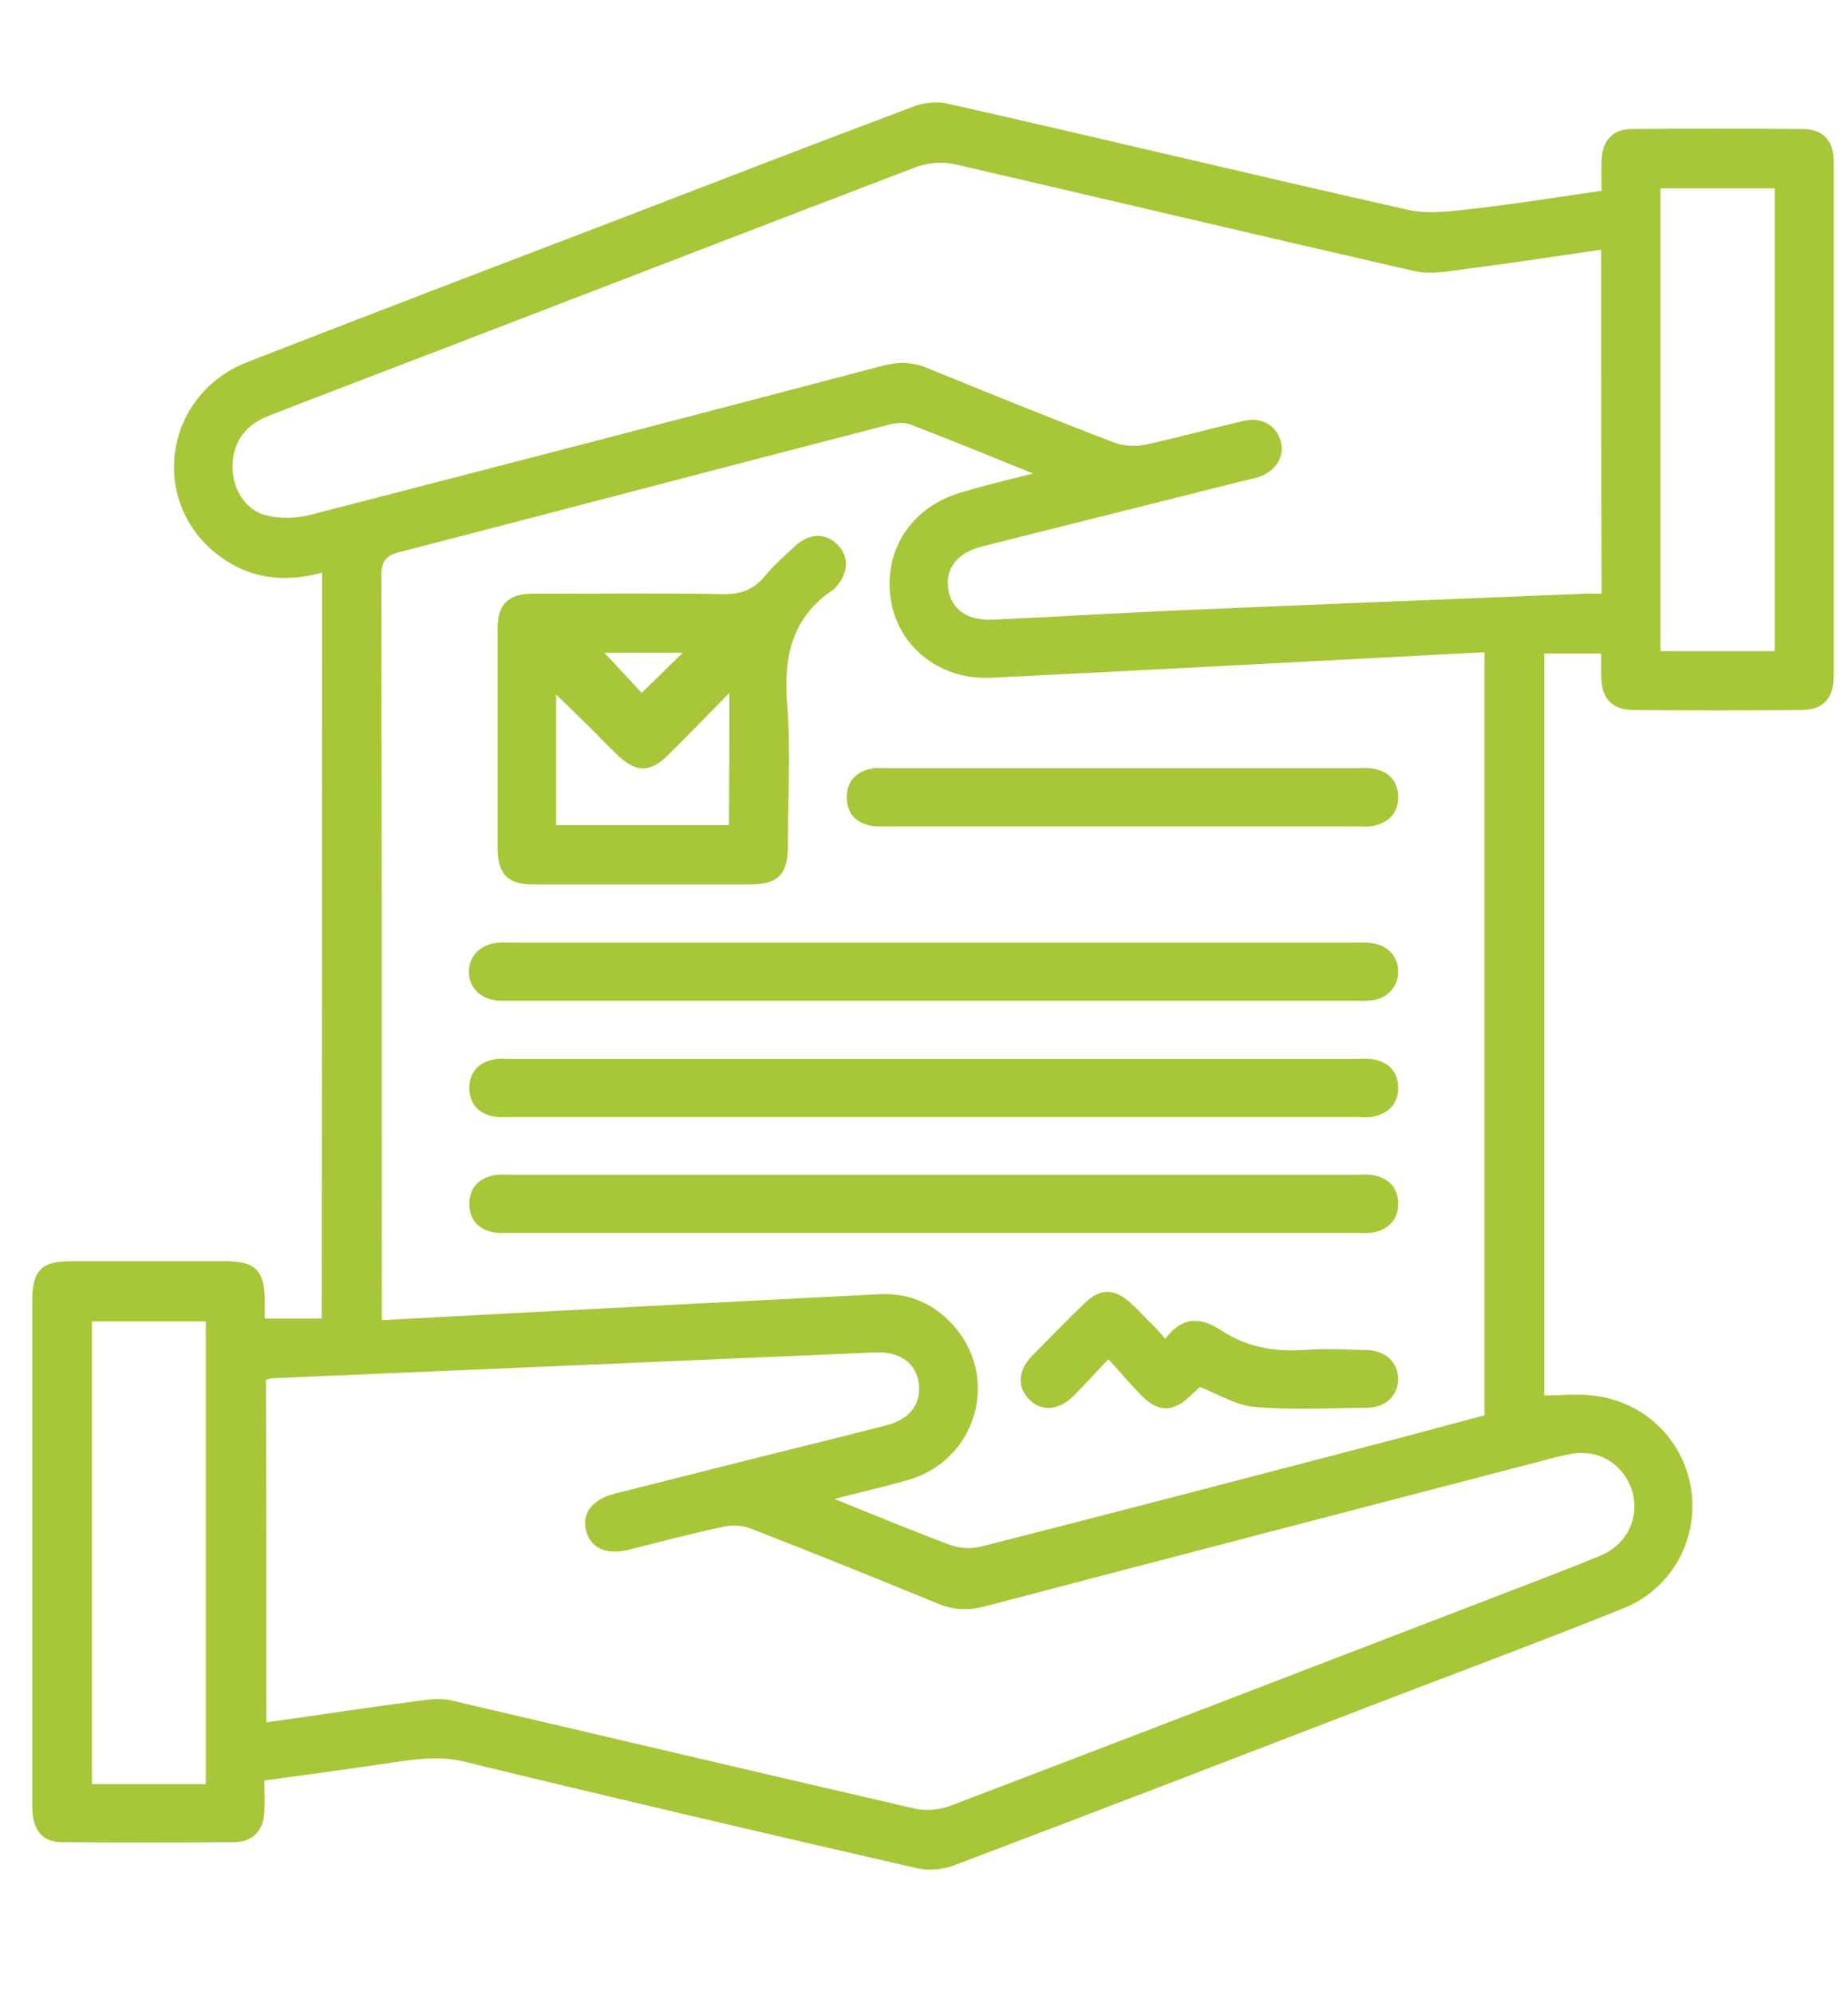 <?xml version="1.0" encoding="utf-8"?>
<!-- Generator: Adobe Illustrator 27.8.1, SVG Export Plug-In . SVG Version: 6.00 Build 0)  -->
<svg version="1.1" id="Layer_1" xmlns="http://www.w3.org/2000/svg" xmlns:xlink="http://www.w3.org/1999/xlink" x="0px" y="0px"
	 viewBox="0 0 464.2 501" style="enable-background:new 0 0 464.2 501;" xml:space="preserve">
<style type="text/css">
	.st0{fill:#A7C638;}
</style>
<path class="st0" d="M80.9,143.8c-9.9,2.7-18.8,1.4-26.6-4.8c-17.1-13.7-12.8-40.1,7.9-48.1c30.8-12,61.7-23.8,92.6-35.6
	c24.9-9.6,49.8-19.2,74.8-28.6c2.5-0.9,5.7-1.3,8.3-0.7C276.5,34.7,315,44,353.7,52.7c5.2,1.2,11.1,0.3,16.5-0.3
	c10.6-1.2,21.1-2.9,32.1-4.5c0-2.7-0.1-5.2,0-7.7c0.2-4.9,2.8-7.8,7.6-7.8c14.3-0.1,28.6-0.1,42.9,0c5.1,0,7.8,2.9,7.8,8.1
	c0,43.2,0,86.3,0,129.5c0,5.4-2.8,8.3-8.1,8.3c-14,0.1-28,0.1-42,0c-5.6,0-8.2-2.8-8.3-8.5c0-1.8,0-3.6,0-5.7c-4.9,0-9.5,0-14.3,0
	c0,62.3,0,124.6,0,186.3c4.3,0,8.6-0.5,12.8,0.1c12.9,1.7,22.6,11.6,24.2,24.2c1.5,12.4-5.2,24.4-17.2,29.2
	c-18.7,7.5-37.6,14.6-56.5,21.8c-37.2,14.3-74.5,28.7-111.8,42.8c-2.8,1-6.3,1.3-9.2,0.6c-38-8.7-76-17.6-113.9-26.8
	c-5.9-1.4-11.4-0.6-17.1,0.2c-10.8,1.6-21.6,3.1-32.8,4.6c0,2.8,0.1,5.4,0,7.9c-0.2,4.6-2.9,7.5-7.4,7.6c-14.4,0.1-28.9,0.1-43.3,0
	c-5.2,0-7.6-3.1-7.6-9.2c0-33.6,0-67.2,0-100.8c0-8.7,0-17.3,0-26c0-7.5,2.3-9.9,9.7-9.9c12.9,0,25.8,0,38.8,0
	c7.5,0,9.8,2.3,9.9,9.7c0,1.5,0,3,0,4.7c4.9,0,9.4,0,14.3,0C80.9,268.9,80.9,206.5,80.9,143.8z M259.5,118.9
	c-11.1-4.5-20.9-8.5-30.8-12.3c-1.5-0.6-3.6-0.4-5.3,0c-41,10.6-81.9,21.4-122.9,32c-3.6,0.9-4.7,2.2-4.7,6
	c0.1,60.6,0.1,121.3,0.1,181.9c0,1.6,0,3.2,0,5c26.5-1.4,52.3-2.8,78-4.1c15.6-0.8,31.3-1.6,46.9-2.4c7.6-0.4,14,2.4,19,8.2
	c11.4,13.2,5.3,33.5-11.6,38.4c-5.8,1.7-11.7,3-18.6,4.8c10.4,4.2,19.6,8,28.9,11.5c2.4,0.9,5.4,1.1,7.8,0.5
	c32.3-8.2,64.6-16.7,96.9-25.1c10-2.6,19.9-5.3,29.7-7.9c0-64.1,0-127.7,0-191.6c-2.8,0.1-5.4,0.3-7.9,0.4c-38.7,2-77.4,4.1-116.1,6
	c-13.1,0.6-23.6-8.1-25.2-20.1c-1.7-12.5,5.7-23.2,18.3-26.6C247.3,121.9,252.8,120.6,259.5,118.9z M402.2,62.7
	c-11.6,1.7-22.7,3.4-33.8,4.8c-4.3,0.6-8.9,1.5-13,0.6c-38.5-8.8-76.8-17.9-115.3-26.8c-3-0.7-6.7-0.5-9.6,0.5
	C190.4,57.1,150.3,72.6,110.2,88c-14.3,5.5-28.6,10.9-42.9,16.5c-5.6,2.2-8.8,6.4-8.9,12.6c-0.1,5.5,3.2,11,8.4,12.3
	c3.5,0.9,7.6,0.8,11.1-0.1c48.1-12.4,96.1-24.9,144-37.5c3.8-1,7.3-0.9,11,0.6c15.6,6.4,31.2,12.7,46.9,18.7
	c2.3,0.9,5.3,1.1,7.8,0.6c8.3-1.8,16.5-4.1,24.8-6c4.4-1.1,8.2,1.1,9.3,5.1c1.1,3.9-1.3,7.6-5.6,9c-1.3,0.4-2.6,0.7-4,1
	c-21.8,5.5-43.6,10.9-65.3,16.4c-6.4,1.6-9.4,5.5-8.6,10.8c0.8,5,4.7,7.9,11.2,7.6c15.3-0.7,30.7-1.6,46-2.3
	c34.2-1.5,68.3-2.8,102.5-4.2c1.4-0.1,2.9,0,4.4,0C402.2,120.1,402.2,91.7,402.2,62.7z M66.9,432.5c13.6-1.9,26.6-3.9,39.7-5.6
	c2.3-0.3,4.9-0.4,7.2,0.2c38.6,9,77.1,18.1,115.7,27c2.9,0.7,6.4,0.4,9.1-0.6c45.1-17.2,90.1-34.5,135.1-51.8
	c9.5-3.7,19-7.2,28.4-11.1c6-2.5,9.2-8.3,8.3-14.3c-0.9-6-5.7-10.9-11.9-11.4c-2.4-0.2-4.8,0.3-7.2,0.9c-48,12.5-96,25-144,37.6
	c-4.2,1.1-7.9,0.9-11.9-0.8c-15.6-6.4-31.2-12.7-46.9-18.8c-2.1-0.8-4.7-0.9-6.9-0.4c-8,1.7-15.9,3.8-23.9,5.8
	c-5.5,1.3-9.4-0.5-10.5-4.9c-1.1-4.2,1.6-7.8,7.1-9.2c13.1-3.3,26.2-6.6,39.3-9.9c9.7-2.4,19.4-4.8,29.1-7.3
	c5.8-1.5,8.7-5.3,8.1-10.4c-0.6-5-4.5-8-10.4-7.9c-0.9,0-1.8,0-2.7,0.1c-49.8,2.1-99.6,4.3-149.4,6.4c-0.4,0-0.8,0.2-1.5,0.4
	C66.9,375,66.9,403.5,66.9,432.5z M445.8,163.5c0-39,0-77.6,0-116.2c-9.8,0-19.3,0-28.7,0c0,38.9,0,77.4,0,116.2
	C426.7,163.5,436.1,163.5,445.8,163.5z M51.7,448c0-39,0-77.6,0-116.2c-9.8,0-19.3,0-28.6,0c0,38.9,0,77.4,0,116.2
	C32.7,448,42.1,448,51.7,448z"/>
<path class="st0" d="M125,185.5c0-9.3,0-18.5,0-27.8c0-5.9,2.7-8.6,8.7-8.6c16,0,31.9-0.2,47.8,0.1c4.5,0.1,7.8-1.1,10.6-4.5
	c2.2-2.7,4.8-5,7.4-7.4c3.7-3.5,7.9-3.6,10.9-0.5c3,3.1,2.8,7.2-0.7,10.9c-0.1,0.1-0.2,0.2-0.3,0.3c-10.4,6.9-12.6,16.7-11.7,28.6
	c1,11.9,0.2,24,0.2,36c0,6.9-2.5,9.4-9.2,9.5c-18.2,0-36.5,0-54.7,0c-6.5,0-9-2.6-9-9.2C125,203.8,125,194.7,125,185.5z M183.2,174
	c-5.7,5.8-10.5,10.8-15.5,15.7c-4.5,4.4-8,4.3-12.6-0.1c-2.3-2.2-4.5-4.5-6.8-6.8c-2.7-2.7-5.4-5.3-8.6-8.4c0,11.5,0,22,0,32.8
	c14.5,0,28.9,0,43.4,0C183.2,196.4,183.2,185.9,183.2,174z M151.8,163.9c3.3,3.5,6.6,7.1,9.4,10.1c3.5-3.4,6.9-6.8,10.3-10.1
	C164.9,163.9,158.1,163.9,151.8,163.9z"/>
<path class="st0" d="M234.1,251.3c-35,0-69.9,0-104.9,0c-1.2,0-2.4,0-3.6,0c-4.7-0.2-7.8-3.1-7.8-7.2c-0.1-4.1,3-7.1,7.6-7.4
	c1.1-0.1,2.1,0,3.2,0c70.7,0,141.4,0,212.1,0c1.2,0,2.4-0.1,3.6,0.1c4.1,0.4,6.9,3.3,6.9,7.1c0.1,3.8-2.7,6.9-6.7,7.3
	c-1.4,0.2-2.7,0.1-4.1,0.1C305,251.3,269.6,251.3,234.1,251.3z"/>
<path class="st0" d="M234.5,265.9c35.3,0,70.5,0,105.8,0c1.5,0,3.1-0.2,4.6,0.1c3.9,0.7,6.3,3.1,6.3,7.2c0,4-2.4,6.4-6.3,7.2
	c-1.3,0.3-2.7,0.1-4.1,0.1c-70.8,0-141.7,0-212.5,0c-1.4,0-2.8,0.1-4.1-0.1c-3.9-0.7-6.3-3.1-6.3-7.2c0-4,2.4-6.5,6.3-7.2
	c1.5-0.3,3-0.1,4.6-0.1C164,265.9,199.2,265.9,234.5,265.9z"/>
<path class="st0" d="M234.5,295c35.3,0,70.5,0,105.8,0c1.5,0,3.1-0.2,4.6,0.1c3.9,0.7,6.3,3.1,6.3,7.2c0,4-2.4,6.4-6.3,7.2
	c-1.3,0.2-2.7,0.1-4.1,0.1c-70.8,0-141.7,0-212.5,0c-1.4,0-2.8,0.1-4.1-0.1c-3.9-0.7-6.3-3.1-6.3-7.2c0-4,2.4-6.5,6.3-7.2
	c1.5-0.3,3-0.1,4.6-0.1C164,295,199.2,295,234.5,295z"/>
<path class="st0" d="M281.5,207.5c-19.5,0-38.9,0-58.4,0c-1.4,0-2.8,0.1-4.1-0.1c-3.9-0.7-6.3-3.1-6.3-7.2c0-4,2.4-6.5,6.3-7.2
	c1.5-0.3,3-0.1,4.6-0.1c38.9,0,77.8,0,116.7,0c1.5,0,3.1-0.2,4.6,0.1c3.9,0.7,6.3,3.1,6.3,7.2c0,4-2.4,6.4-6.3,7.2
	c-1.3,0.3-2.7,0.1-4.1,0.1C321,207.5,301.2,207.5,281.5,207.5z"/>
<path class="st0" d="M292.7,336.2c4.5-6,9.2-5.3,14.1-2.1c6.4,4.2,13.3,5.4,20.8,4.9c5.1-0.4,10.3-0.1,15.5,0c5,0.1,8.1,3.1,8.1,7.4
	c-0.1,4.1-3.2,7.1-7.8,7.1c-9.4,0.1-18.9,0.6-28.3-0.2c-4.6-0.4-9-3.2-13.7-5c-0.8,0.7-1.8,1.7-2.8,2.6c-4.1,3.7-7.6,3.7-11.6-0.2
	c-2.8-2.8-5.3-5.8-8.6-9.4c-3.3,3.5-5.9,6.4-8.7,9.2c-3.9,3.8-8.1,4-11.2,0.9c-3.1-3.2-2.8-7.4,1-11.2c4.3-4.3,8.5-8.7,12.9-12.9
	c4-3.9,7.5-3.8,11.6-0.1c1.5,1.3,2.8,2.8,4.2,4.2C289.6,332.6,290.9,334.1,292.7,336.2z"/>
</svg>

